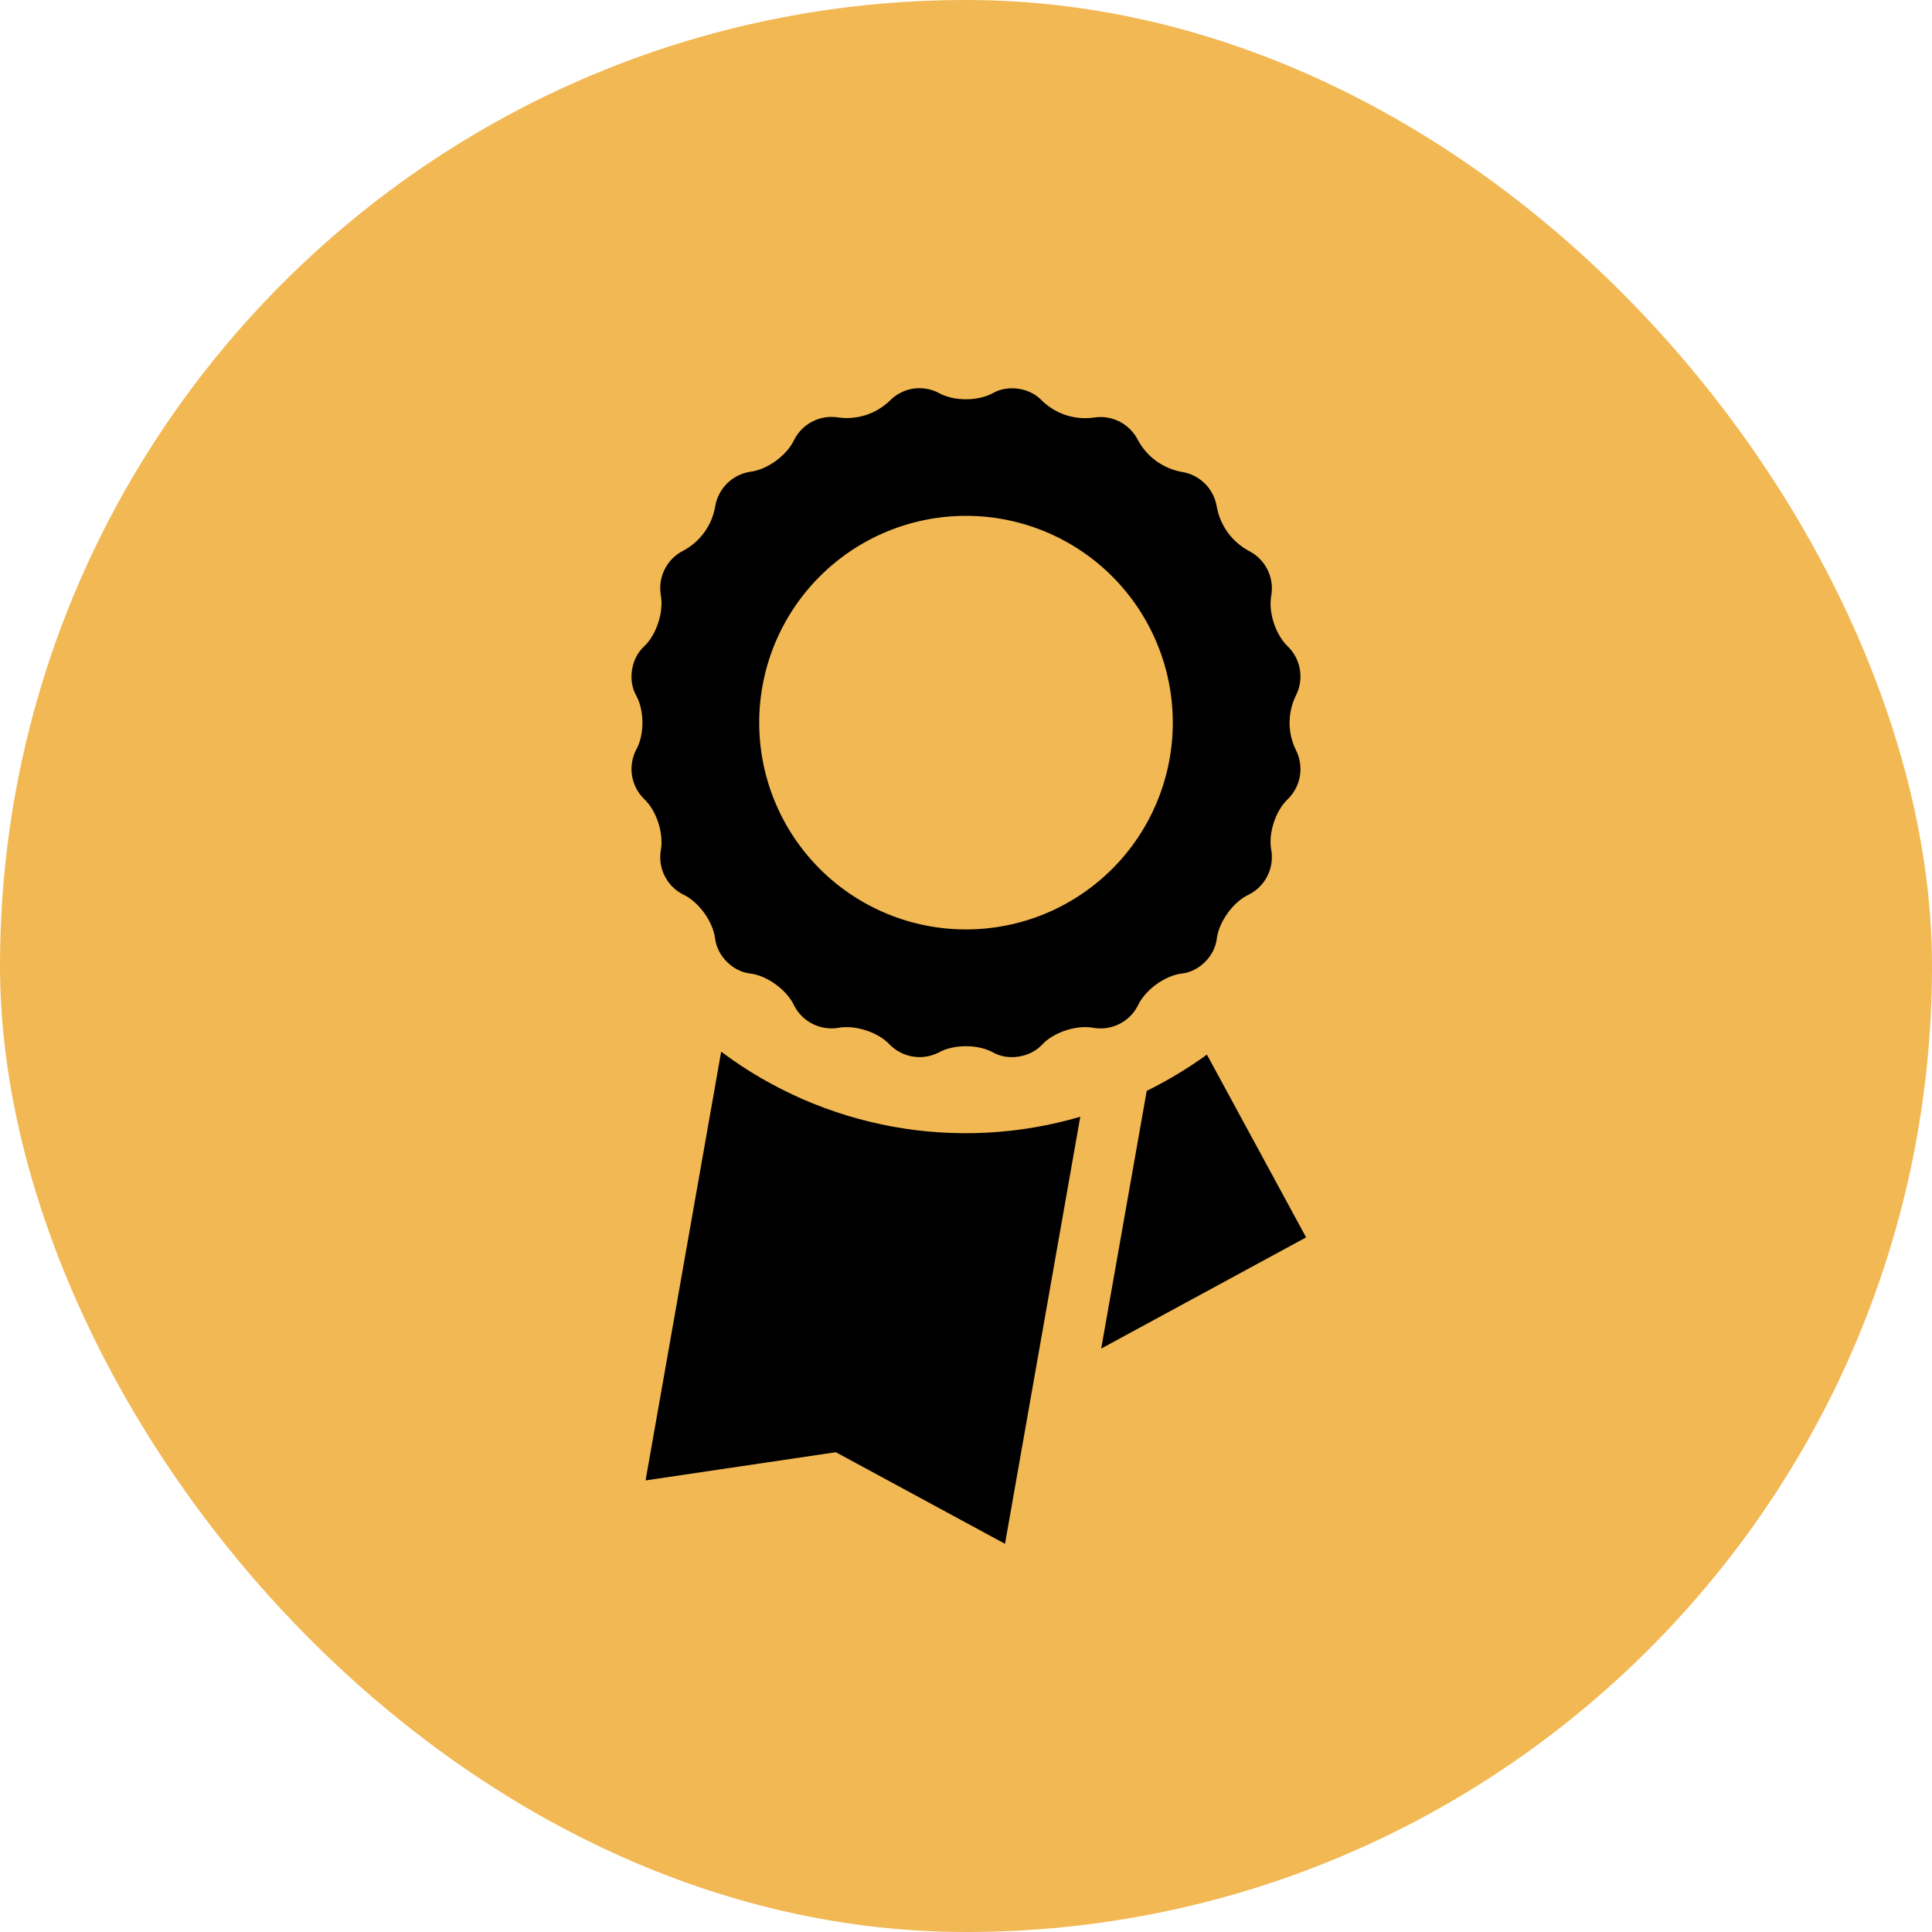 <?xml version="1.0" encoding="UTF-8"?>
<svg xmlns="http://www.w3.org/2000/svg" width="54" height="54" viewBox="0 0 54 54" fill="none">
  <rect width="54" height="54" rx="27" fill="#F2B853"></rect>
  <path d="M31.802 28.11C32.003 27.671 32.559 27.265 33.038 27.21C33.518 27.156 33.955 26.718 34.009 26.238C34.067 25.762 34.471 25.204 34.908 25.002C35.129 24.89 35.308 24.712 35.42 24.492C35.533 24.272 35.573 24.022 35.536 23.778C35.437 23.306 35.651 22.651 36.005 22.326C36.18 22.151 36.295 21.925 36.334 21.681C36.373 21.436 36.333 21.185 36.221 20.965C36.105 20.727 36.044 20.466 36.044 20.202C36.044 19.938 36.105 19.677 36.221 19.44C36.333 19.219 36.373 18.968 36.334 18.724C36.295 18.479 36.18 18.253 36.005 18.078C35.651 17.75 35.439 17.097 35.536 16.626C35.574 16.382 35.534 16.131 35.421 15.911C35.309 15.69 35.129 15.511 34.908 15.399C34.675 15.274 34.472 15.098 34.317 14.884C34.161 14.67 34.056 14.424 34.009 14.163C33.97 13.919 33.855 13.694 33.681 13.52C33.507 13.345 33.282 13.23 33.038 13.191C32.778 13.145 32.531 13.041 32.316 12.885C32.102 12.73 31.926 12.527 31.802 12.293C31.689 12.073 31.51 11.895 31.29 11.783C31.069 11.671 30.819 11.632 30.575 11.671C30.313 11.708 30.046 11.685 29.794 11.603C29.543 11.521 29.313 11.383 29.123 11.198C28.795 10.841 28.183 10.746 27.763 10.982C27.343 11.219 26.655 11.219 26.237 10.982C26.017 10.867 25.766 10.825 25.521 10.863C25.276 10.902 25.049 11.018 24.875 11.195C24.685 11.379 24.456 11.518 24.204 11.6C23.952 11.681 23.685 11.705 23.423 11.667C23.179 11.628 22.929 11.668 22.709 11.78C22.489 11.892 22.311 12.071 22.199 12.291C21.997 12.726 21.441 13.133 20.962 13.187C20.718 13.226 20.492 13.342 20.317 13.517C20.143 13.692 20.028 13.917 19.989 14.161C19.943 14.422 19.839 14.669 19.683 14.883C19.527 15.097 19.324 15.272 19.09 15.396C18.87 15.508 18.692 15.688 18.58 15.908C18.468 16.129 18.429 16.379 18.468 16.623C18.561 17.094 18.349 17.748 17.995 18.075C17.642 18.401 17.543 19.013 17.779 19.436C18.015 19.855 18.015 20.543 17.779 20.961C17.666 21.182 17.627 21.433 17.665 21.678C17.704 21.923 17.82 22.149 17.995 22.325C18.35 22.648 18.561 23.302 18.468 23.776C18.43 24.02 18.469 24.269 18.581 24.489C18.693 24.709 18.871 24.888 19.09 25C19.529 25.203 19.931 25.76 19.988 26.236C20.045 26.716 20.48 27.154 20.96 27.209C21.439 27.263 21.995 27.671 22.198 28.108C22.31 28.327 22.489 28.505 22.709 28.617C22.929 28.729 23.178 28.768 23.422 28.73C23.894 28.637 24.549 28.848 24.873 29.203C25.048 29.378 25.274 29.493 25.519 29.532C25.764 29.571 26.014 29.531 26.235 29.419C26.653 29.183 27.342 29.183 27.762 29.419C28.181 29.655 28.794 29.556 29.122 29.203C29.45 28.846 30.101 28.637 30.573 28.73C30.817 28.77 31.068 28.731 31.289 28.619C31.509 28.508 31.689 28.33 31.802 28.11ZM27 25.978C25.467 25.978 23.997 25.369 22.913 24.285C21.829 23.201 21.22 21.731 21.22 20.198C21.22 18.665 21.829 17.195 22.913 16.111C23.997 15.027 25.467 14.418 27 14.418C28.533 14.418 30.003 15.027 31.087 16.111C32.171 17.195 32.78 18.665 32.78 20.198C32.78 21.731 32.171 23.201 31.087 24.285C30.003 25.369 28.533 25.978 27 25.978ZM20.157 29.395L18.044 41.378L23.362 40.59L28.09 43.15L30.194 31.214C28.495 31.712 26.703 31.807 24.961 31.491C23.219 31.175 21.574 30.457 20.157 29.395ZM33.734 29.477C33.202 29.861 32.639 30.2 32.051 30.491L30.779 37.693L36.506 34.585L33.734 29.477Z" fill="black"></path>
</svg>
